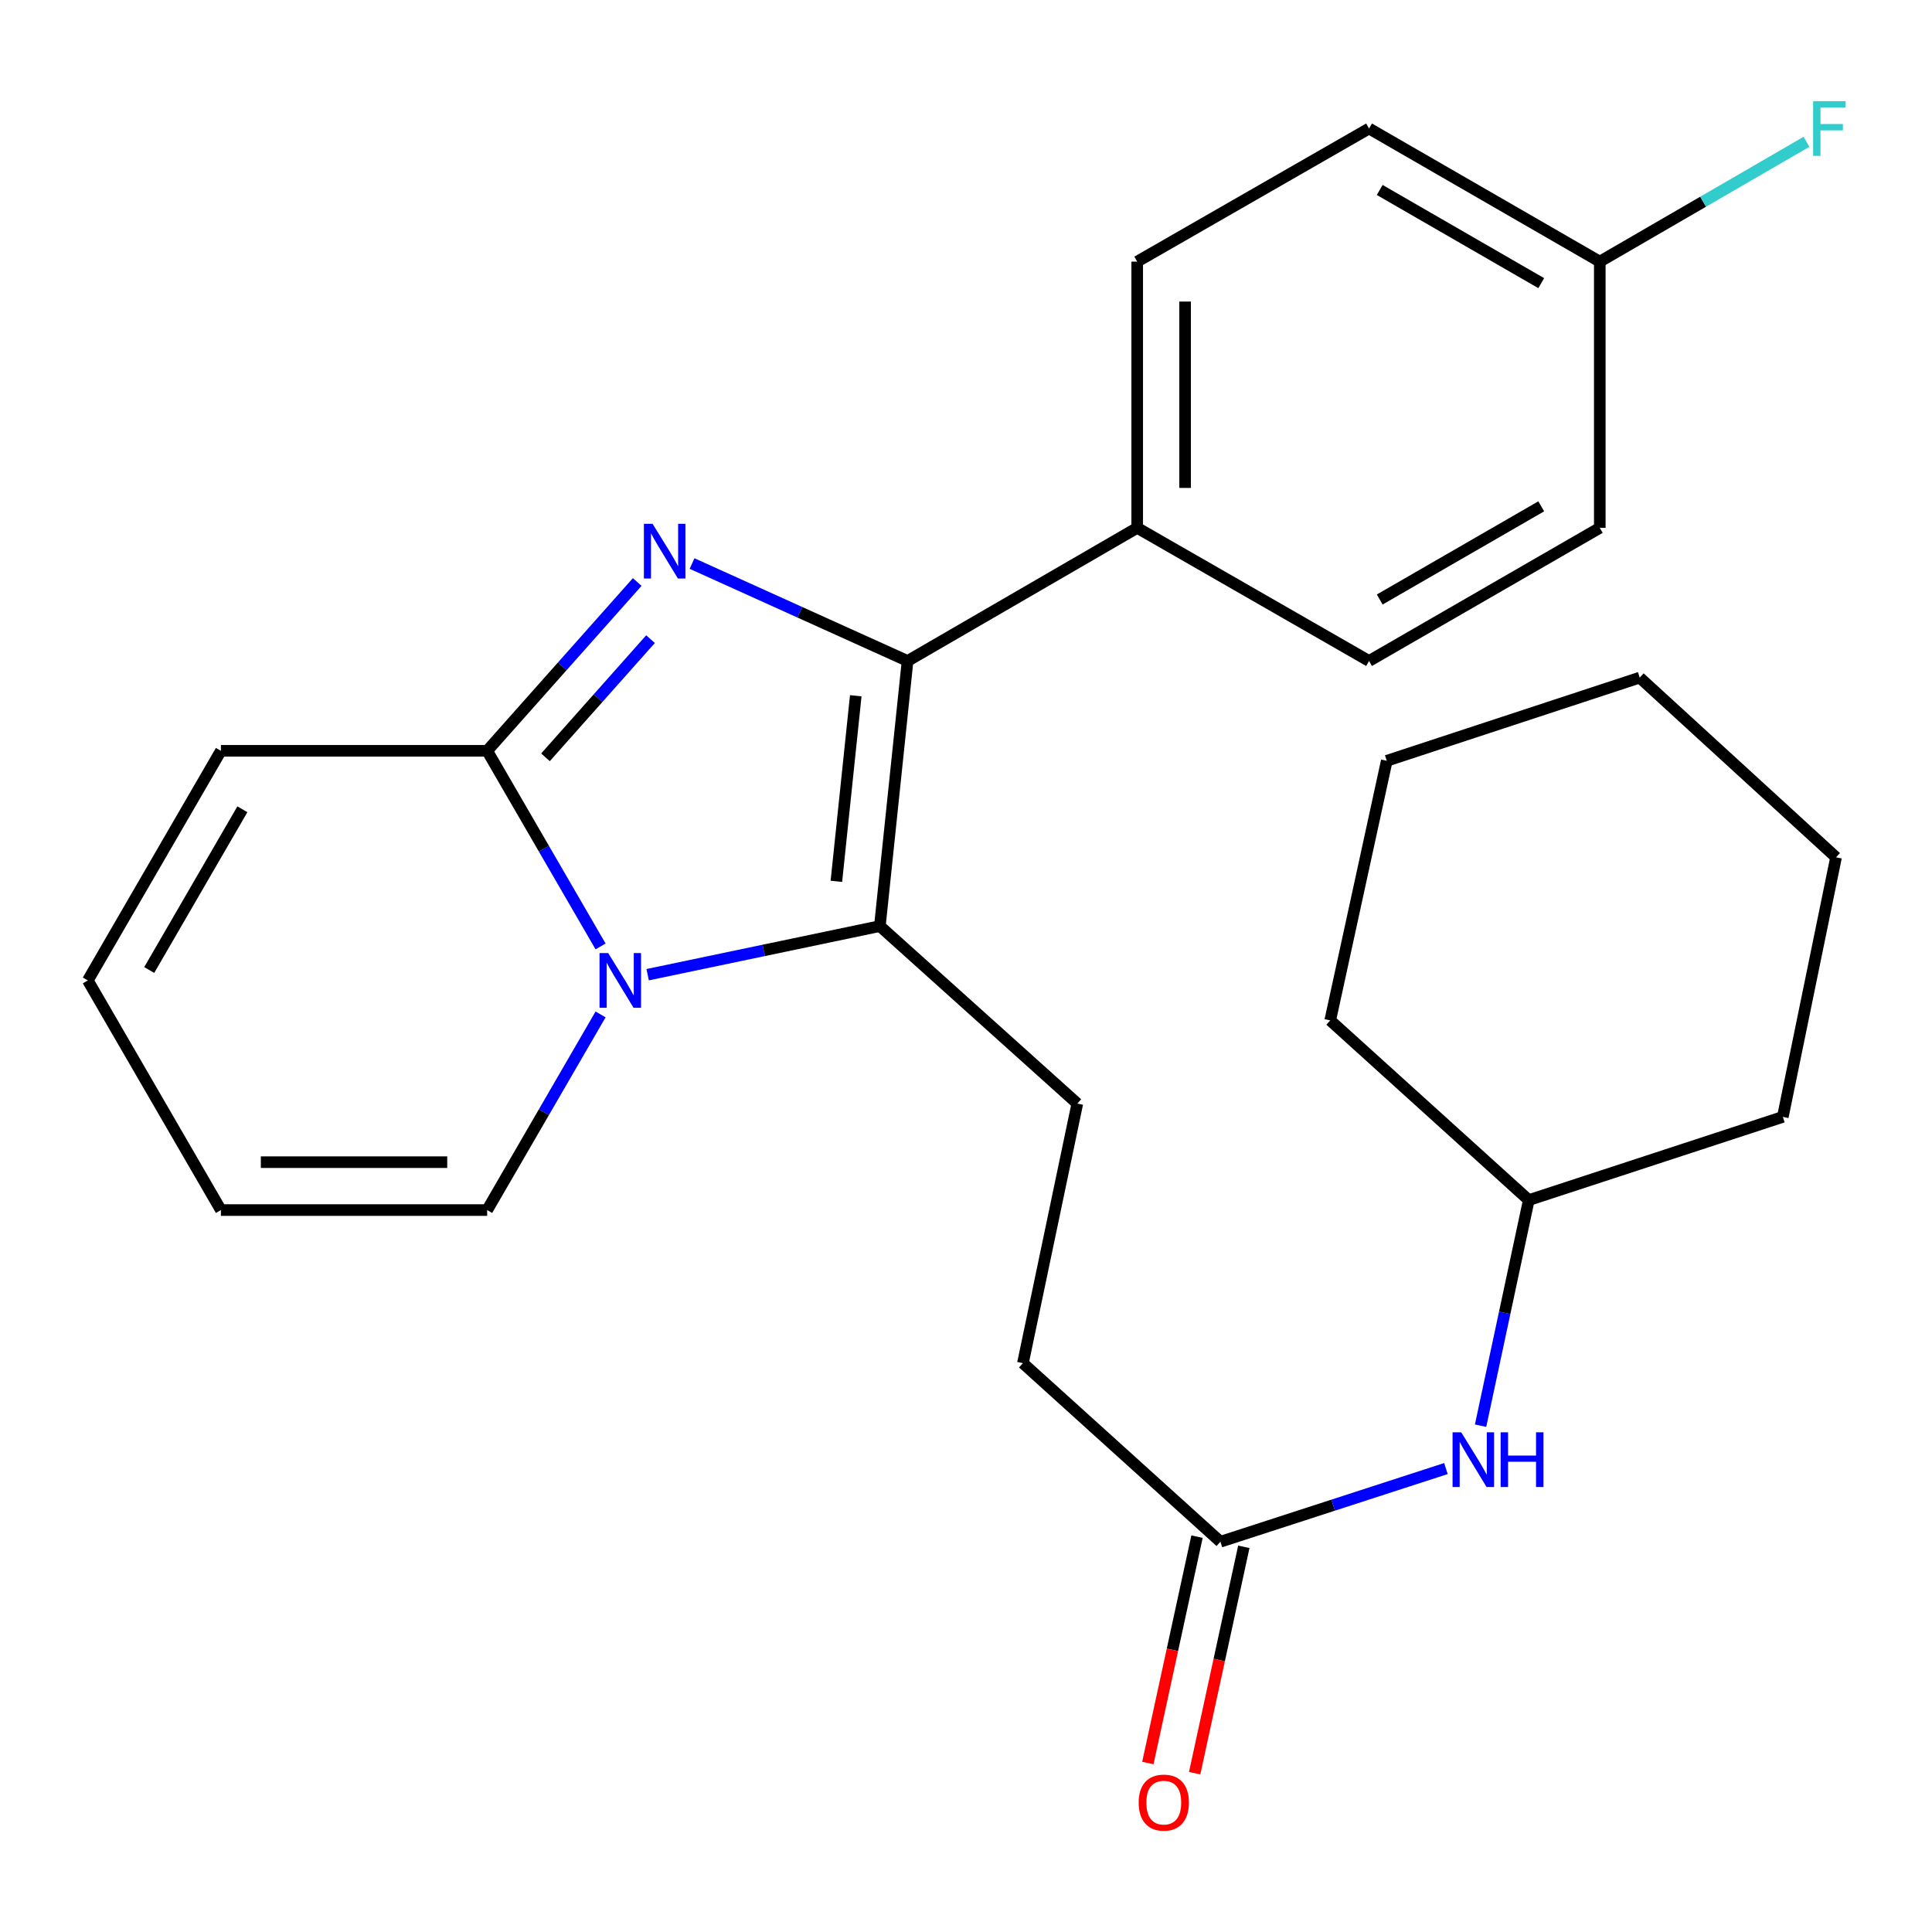 <?xml version='1.0' encoding='iso-8859-1'?>
<svg version='1.1' baseProfile='full'
              xmlns='http://www.w3.org/2000/svg'
                      xmlns:rdkit='http://www.rdkit.org/xml'
                      xmlns:xlink='http://www.w3.org/1999/xlink'
                  xml:space='preserve'
width='1000px' height='1000px' viewBox='0 0 1000 1000'>
<!-- END OF HEADER -->
<rect style='opacity:1.0;fill:#FFFFFF;stroke:none' width='1000' height='1000' x='0' y='0'> </rect>
<path class='bond-1' d='M 358.208,291.686 L 413.981,316.902' style='fill:none;fill-rule:evenodd;stroke:#0000FF;stroke-width:6px;stroke-linecap:butt;stroke-linejoin:miter;stroke-opacity:1' />
<path class='bond-1' d='M 413.981,316.902 L 469.753,342.118' style='fill:none;fill-rule:evenodd;stroke:#000000;stroke-width:6px;stroke-linecap:butt;stroke-linejoin:miter;stroke-opacity:1' />
<path class='bond-3' d='M 329.822,301.243 L 290.989,344.932' style='fill:none;fill-rule:evenodd;stroke:#0000FF;stroke-width:6px;stroke-linecap:butt;stroke-linejoin:miter;stroke-opacity:1' />
<path class='bond-3' d='M 290.989,344.932 L 252.156,388.621' style='fill:none;fill-rule:evenodd;stroke:#000000;stroke-width:6px;stroke-linecap:butt;stroke-linejoin:miter;stroke-opacity:1' />
<path class='bond-3' d='M 336.704,330.822 L 309.521,361.404' style='fill:none;fill-rule:evenodd;stroke:#0000FF;stroke-width:6px;stroke-linecap:butt;stroke-linejoin:miter;stroke-opacity:1' />
<path class='bond-3' d='M 309.521,361.404 L 282.338,391.987' style='fill:none;fill-rule:evenodd;stroke:#000000;stroke-width:6px;stroke-linecap:butt;stroke-linejoin:miter;stroke-opacity:1' />
<path class='bond-0' d='M 310.856,489.874 L 281.506,439.248' style='fill:none;fill-rule:evenodd;stroke:#0000FF;stroke-width:6px;stroke-linecap:butt;stroke-linejoin:miter;stroke-opacity:1' />
<path class='bond-0' d='M 281.506,439.248 L 252.156,388.621' style='fill:none;fill-rule:evenodd;stroke:#000000;stroke-width:6px;stroke-linecap:butt;stroke-linejoin:miter;stroke-opacity:1' />
<path class='bond-6' d='M 310.857,525.063 L 281.507,575.696' style='fill:none;fill-rule:evenodd;stroke:#0000FF;stroke-width:6px;stroke-linecap:butt;stroke-linejoin:miter;stroke-opacity:1' />
<path class='bond-6' d='M 281.507,575.696 L 252.156,626.33' style='fill:none;fill-rule:evenodd;stroke:#000000;stroke-width:6px;stroke-linecap:butt;stroke-linejoin:miter;stroke-opacity:1' />
<path class='bond-26' d='M 335.228,504.502 L 395.321,491.921' style='fill:none;fill-rule:evenodd;stroke:#0000FF;stroke-width:6px;stroke-linecap:butt;stroke-linejoin:miter;stroke-opacity:1' />
<path class='bond-26' d='M 395.321,491.921 L 455.414,479.341' style='fill:none;fill-rule:evenodd;stroke:#000000;stroke-width:6px;stroke-linecap:butt;stroke-linejoin:miter;stroke-opacity:1' />
<path class='bond-2' d='M 469.753,342.118 L 455.414,479.341' style='fill:none;fill-rule:evenodd;stroke:#000000;stroke-width:6px;stroke-linecap:butt;stroke-linejoin:miter;stroke-opacity:1' />
<path class='bond-2' d='M 442.942,360.125 L 432.905,456.181' style='fill:none;fill-rule:evenodd;stroke:#000000;stroke-width:6px;stroke-linecap:butt;stroke-linejoin:miter;stroke-opacity:1' />
<path class='bond-5' d='M 469.753,342.118 L 588.614,273.218' style='fill:none;fill-rule:evenodd;stroke:#000000;stroke-width:6px;stroke-linecap:butt;stroke-linejoin:miter;stroke-opacity:1' />
<path class='bond-4' d='M 455.414,479.341 L 557.621,571.204' style='fill:none;fill-rule:evenodd;stroke:#000000;stroke-width:6px;stroke-linecap:butt;stroke-linejoin:miter;stroke-opacity:1' />
<path class='bond-8' d='M 252.156,388.621 L 114.341,388.621' style='fill:none;fill-rule:evenodd;stroke:#000000;stroke-width:6px;stroke-linecap:butt;stroke-linejoin:miter;stroke-opacity:1' />
<path class='bond-15' d='M 557.621,571.204 L 529.466,705.575' style='fill:none;fill-rule:evenodd;stroke:#000000;stroke-width:6px;stroke-linecap:butt;stroke-linejoin:miter;stroke-opacity:1' />
<path class='bond-13' d='M 588.614,273.218 L 588.614,135.417' style='fill:none;fill-rule:evenodd;stroke:#000000;stroke-width:6px;stroke-linecap:butt;stroke-linejoin:miter;stroke-opacity:1' />
<path class='bond-13' d='M 613.408,252.548 L 613.408,156.087' style='fill:none;fill-rule:evenodd;stroke:#000000;stroke-width:6px;stroke-linecap:butt;stroke-linejoin:miter;stroke-opacity:1' />
<path class='bond-14' d='M 588.614,273.218 L 708.618,342.118' style='fill:none;fill-rule:evenodd;stroke:#000000;stroke-width:6px;stroke-linecap:butt;stroke-linejoin:miter;stroke-opacity:1' />
<path class='bond-27' d='M 252.156,626.33 L 114.341,626.33' style='fill:none;fill-rule:evenodd;stroke:#000000;stroke-width:6px;stroke-linecap:butt;stroke-linejoin:miter;stroke-opacity:1' />
<path class='bond-27' d='M 231.484,601.535 L 135.013,601.535' style='fill:none;fill-rule:evenodd;stroke:#000000;stroke-width:6px;stroke-linecap:butt;stroke-linejoin:miter;stroke-opacity:1' />
<path class='bond-7' d='M 631.687,798.002 L 529.466,705.575' style='fill:none;fill-rule:evenodd;stroke:#000000;stroke-width:6px;stroke-linecap:butt;stroke-linejoin:miter;stroke-opacity:1' />
<path class='bond-9' d='M 631.687,798.002 L 690.047,779.063' style='fill:none;fill-rule:evenodd;stroke:#000000;stroke-width:6px;stroke-linecap:butt;stroke-linejoin:miter;stroke-opacity:1' />
<path class='bond-9' d='M 690.047,779.063 L 748.407,760.123' style='fill:none;fill-rule:evenodd;stroke:#0000FF;stroke-width:6px;stroke-linecap:butt;stroke-linejoin:miter;stroke-opacity:1' />
<path class='bond-12' d='M 619.573,795.371 L 606.847,853.952' style='fill:none;fill-rule:evenodd;stroke:#000000;stroke-width:6px;stroke-linecap:butt;stroke-linejoin:miter;stroke-opacity:1' />
<path class='bond-12' d='M 606.847,853.952 L 594.121,912.534' style='fill:none;fill-rule:evenodd;stroke:#FF0000;stroke-width:6px;stroke-linecap:butt;stroke-linejoin:miter;stroke-opacity:1' />
<path class='bond-12' d='M 643.802,800.634 L 631.076,859.216' style='fill:none;fill-rule:evenodd;stroke:#000000;stroke-width:6px;stroke-linecap:butt;stroke-linejoin:miter;stroke-opacity:1' />
<path class='bond-12' d='M 631.076,859.216 L 618.35,917.798' style='fill:none;fill-rule:evenodd;stroke:#FF0000;stroke-width:6px;stroke-linecap:butt;stroke-linejoin:miter;stroke-opacity:1' />
<path class='bond-11' d='M 114.341,388.621 L 45.455,507.469' style='fill:none;fill-rule:evenodd;stroke:#000000;stroke-width:6px;stroke-linecap:butt;stroke-linejoin:miter;stroke-opacity:1' />
<path class='bond-11' d='M 125.46,418.882 L 77.239,502.075' style='fill:none;fill-rule:evenodd;stroke:#000000;stroke-width:6px;stroke-linecap:butt;stroke-linejoin:miter;stroke-opacity:1' />
<path class='bond-20' d='M 766.346,737.927 L 778.82,679.545' style='fill:none;fill-rule:evenodd;stroke:#0000FF;stroke-width:6px;stroke-linecap:butt;stroke-linejoin:miter;stroke-opacity:1' />
<path class='bond-20' d='M 778.82,679.545 L 791.293,621.164' style='fill:none;fill-rule:evenodd;stroke:#000000;stroke-width:6px;stroke-linecap:butt;stroke-linejoin:miter;stroke-opacity:1' />
<path class='bond-10' d='M 114.341,626.33 L 45.455,507.469' style='fill:none;fill-rule:evenodd;stroke:#000000;stroke-width:6px;stroke-linecap:butt;stroke-linejoin:miter;stroke-opacity:1' />
<path class='bond-18' d='M 588.614,135.417 L 708.618,66.516' style='fill:none;fill-rule:evenodd;stroke:#000000;stroke-width:6px;stroke-linecap:butt;stroke-linejoin:miter;stroke-opacity:1' />
<path class='bond-17' d='M 708.618,342.118 L 828.044,273.218' style='fill:none;fill-rule:evenodd;stroke:#000000;stroke-width:6px;stroke-linecap:butt;stroke-linejoin:miter;stroke-opacity:1' />
<path class='bond-17' d='M 714.142,310.307 L 797.74,262.077' style='fill:none;fill-rule:evenodd;stroke:#000000;stroke-width:6px;stroke-linecap:butt;stroke-linejoin:miter;stroke-opacity:1' />
<path class='bond-16' d='M 828.044,135.417 L 828.044,273.218' style='fill:none;fill-rule:evenodd;stroke:#000000;stroke-width:6px;stroke-linecap:butt;stroke-linejoin:miter;stroke-opacity:1' />
<path class='bond-19' d='M 828.044,135.417 L 881.54,104.403' style='fill:none;fill-rule:evenodd;stroke:#000000;stroke-width:6px;stroke-linecap:butt;stroke-linejoin:miter;stroke-opacity:1' />
<path class='bond-19' d='M 881.54,104.403 L 935.037,73.389' style='fill:none;fill-rule:evenodd;stroke:#33CCCC;stroke-width:6px;stroke-linecap:butt;stroke-linejoin:miter;stroke-opacity:1' />
<path class='bond-28' d='M 828.044,135.417 L 708.618,66.516' style='fill:none;fill-rule:evenodd;stroke:#000000;stroke-width:6px;stroke-linecap:butt;stroke-linejoin:miter;stroke-opacity:1' />
<path class='bond-28' d='M 797.74,146.558 L 714.142,98.328' style='fill:none;fill-rule:evenodd;stroke:#000000;stroke-width:6px;stroke-linecap:butt;stroke-linejoin:miter;stroke-opacity:1' />
<path class='bond-21' d='M 791.293,621.164 L 922.786,578.105' style='fill:none;fill-rule:evenodd;stroke:#000000;stroke-width:6px;stroke-linecap:butt;stroke-linejoin:miter;stroke-opacity:1' />
<path class='bond-22' d='M 791.293,621.164 L 688.521,528.158' style='fill:none;fill-rule:evenodd;stroke:#000000;stroke-width:6px;stroke-linecap:butt;stroke-linejoin:miter;stroke-opacity:1' />
<path class='bond-23' d='M 922.786,578.105 L 950.335,443.747' style='fill:none;fill-rule:evenodd;stroke:#000000;stroke-width:6px;stroke-linecap:butt;stroke-linejoin:miter;stroke-opacity:1' />
<path class='bond-24' d='M 688.521,528.158 L 717.792,393.787' style='fill:none;fill-rule:evenodd;stroke:#000000;stroke-width:6px;stroke-linecap:butt;stroke-linejoin:miter;stroke-opacity:1' />
<path class='bond-29' d='M 950.335,443.747 L 848.72,350.728' style='fill:none;fill-rule:evenodd;stroke:#000000;stroke-width:6px;stroke-linecap:butt;stroke-linejoin:miter;stroke-opacity:1' />
<path class='bond-25' d='M 717.792,393.787 L 848.72,350.728' style='fill:none;fill-rule:evenodd;stroke:#000000;stroke-width:6px;stroke-linecap:butt;stroke-linejoin:miter;stroke-opacity:1' />
<path  class='atom-0' d='M 337.759 271.111
L 347.039 286.111
Q 347.959 287.591, 349.439 290.271
Q 350.919 292.951, 350.999 293.111
L 350.999 271.111
L 354.759 271.111
L 354.759 299.431
L 350.879 299.431
L 340.919 283.031
Q 339.759 281.111, 338.519 278.911
Q 337.319 276.711, 336.959 276.031
L 336.959 299.431
L 333.279 299.431
L 333.279 271.111
L 337.759 271.111
' fill='#0000FF'/>
<path  class='atom-1' d='M 314.797 493.309
L 324.077 508.309
Q 324.997 509.789, 326.477 512.469
Q 327.957 515.149, 328.037 515.309
L 328.037 493.309
L 331.797 493.309
L 331.797 521.629
L 327.917 521.629
L 317.957 505.229
Q 316.797 503.309, 315.557 501.109
Q 314.357 498.909, 313.997 498.229
L 313.997 521.629
L 310.317 521.629
L 310.317 493.309
L 314.797 493.309
' fill='#0000FF'/>
<path  class='atom-10' d='M 756.327 741.361
L 765.607 756.361
Q 766.527 757.841, 768.007 760.521
Q 769.487 763.201, 769.567 763.361
L 769.567 741.361
L 773.327 741.361
L 773.327 769.681
L 769.447 769.681
L 759.487 753.281
Q 758.327 751.361, 757.087 749.161
Q 755.887 746.961, 755.527 746.281
L 755.527 769.681
L 751.847 769.681
L 751.847 741.361
L 756.327 741.361
' fill='#0000FF'/>
<path  class='atom-10' d='M 776.727 741.361
L 780.567 741.361
L 780.567 753.401
L 795.047 753.401
L 795.047 741.361
L 798.887 741.361
L 798.887 769.681
L 795.047 769.681
L 795.047 756.601
L 780.567 756.601
L 780.567 769.681
L 776.727 769.681
L 776.727 741.361
' fill='#0000FF'/>
<path  class='atom-13' d='M 589.375 933.018
Q 589.375 926.218, 592.735 922.418
Q 596.095 918.618, 602.375 918.618
Q 608.655 918.618, 612.015 922.418
Q 615.375 926.218, 615.375 933.018
Q 615.375 939.898, 611.975 943.818
Q 608.575 947.698, 602.375 947.698
Q 596.135 947.698, 592.735 943.818
Q 589.375 939.938, 589.375 933.018
M 602.375 944.498
Q 606.695 944.498, 609.015 941.618
Q 611.375 938.698, 611.375 933.018
Q 611.375 927.458, 609.015 924.658
Q 606.695 921.818, 602.375 921.818
Q 598.055 921.818, 595.695 924.618
Q 593.375 927.418, 593.375 933.018
Q 593.375 938.738, 595.695 941.618
Q 598.055 944.498, 602.375 944.498
' fill='#FF0000'/>
<path  class='atom-20' d='M 938.471 52.356
L 955.311 52.356
L 955.311 55.596
L 942.271 55.596
L 942.271 64.197
L 953.871 64.197
L 953.871 67.477
L 942.271 67.477
L 942.271 80.677
L 938.471 80.677
L 938.471 52.356
' fill='#33CCCC'/>
</svg>
